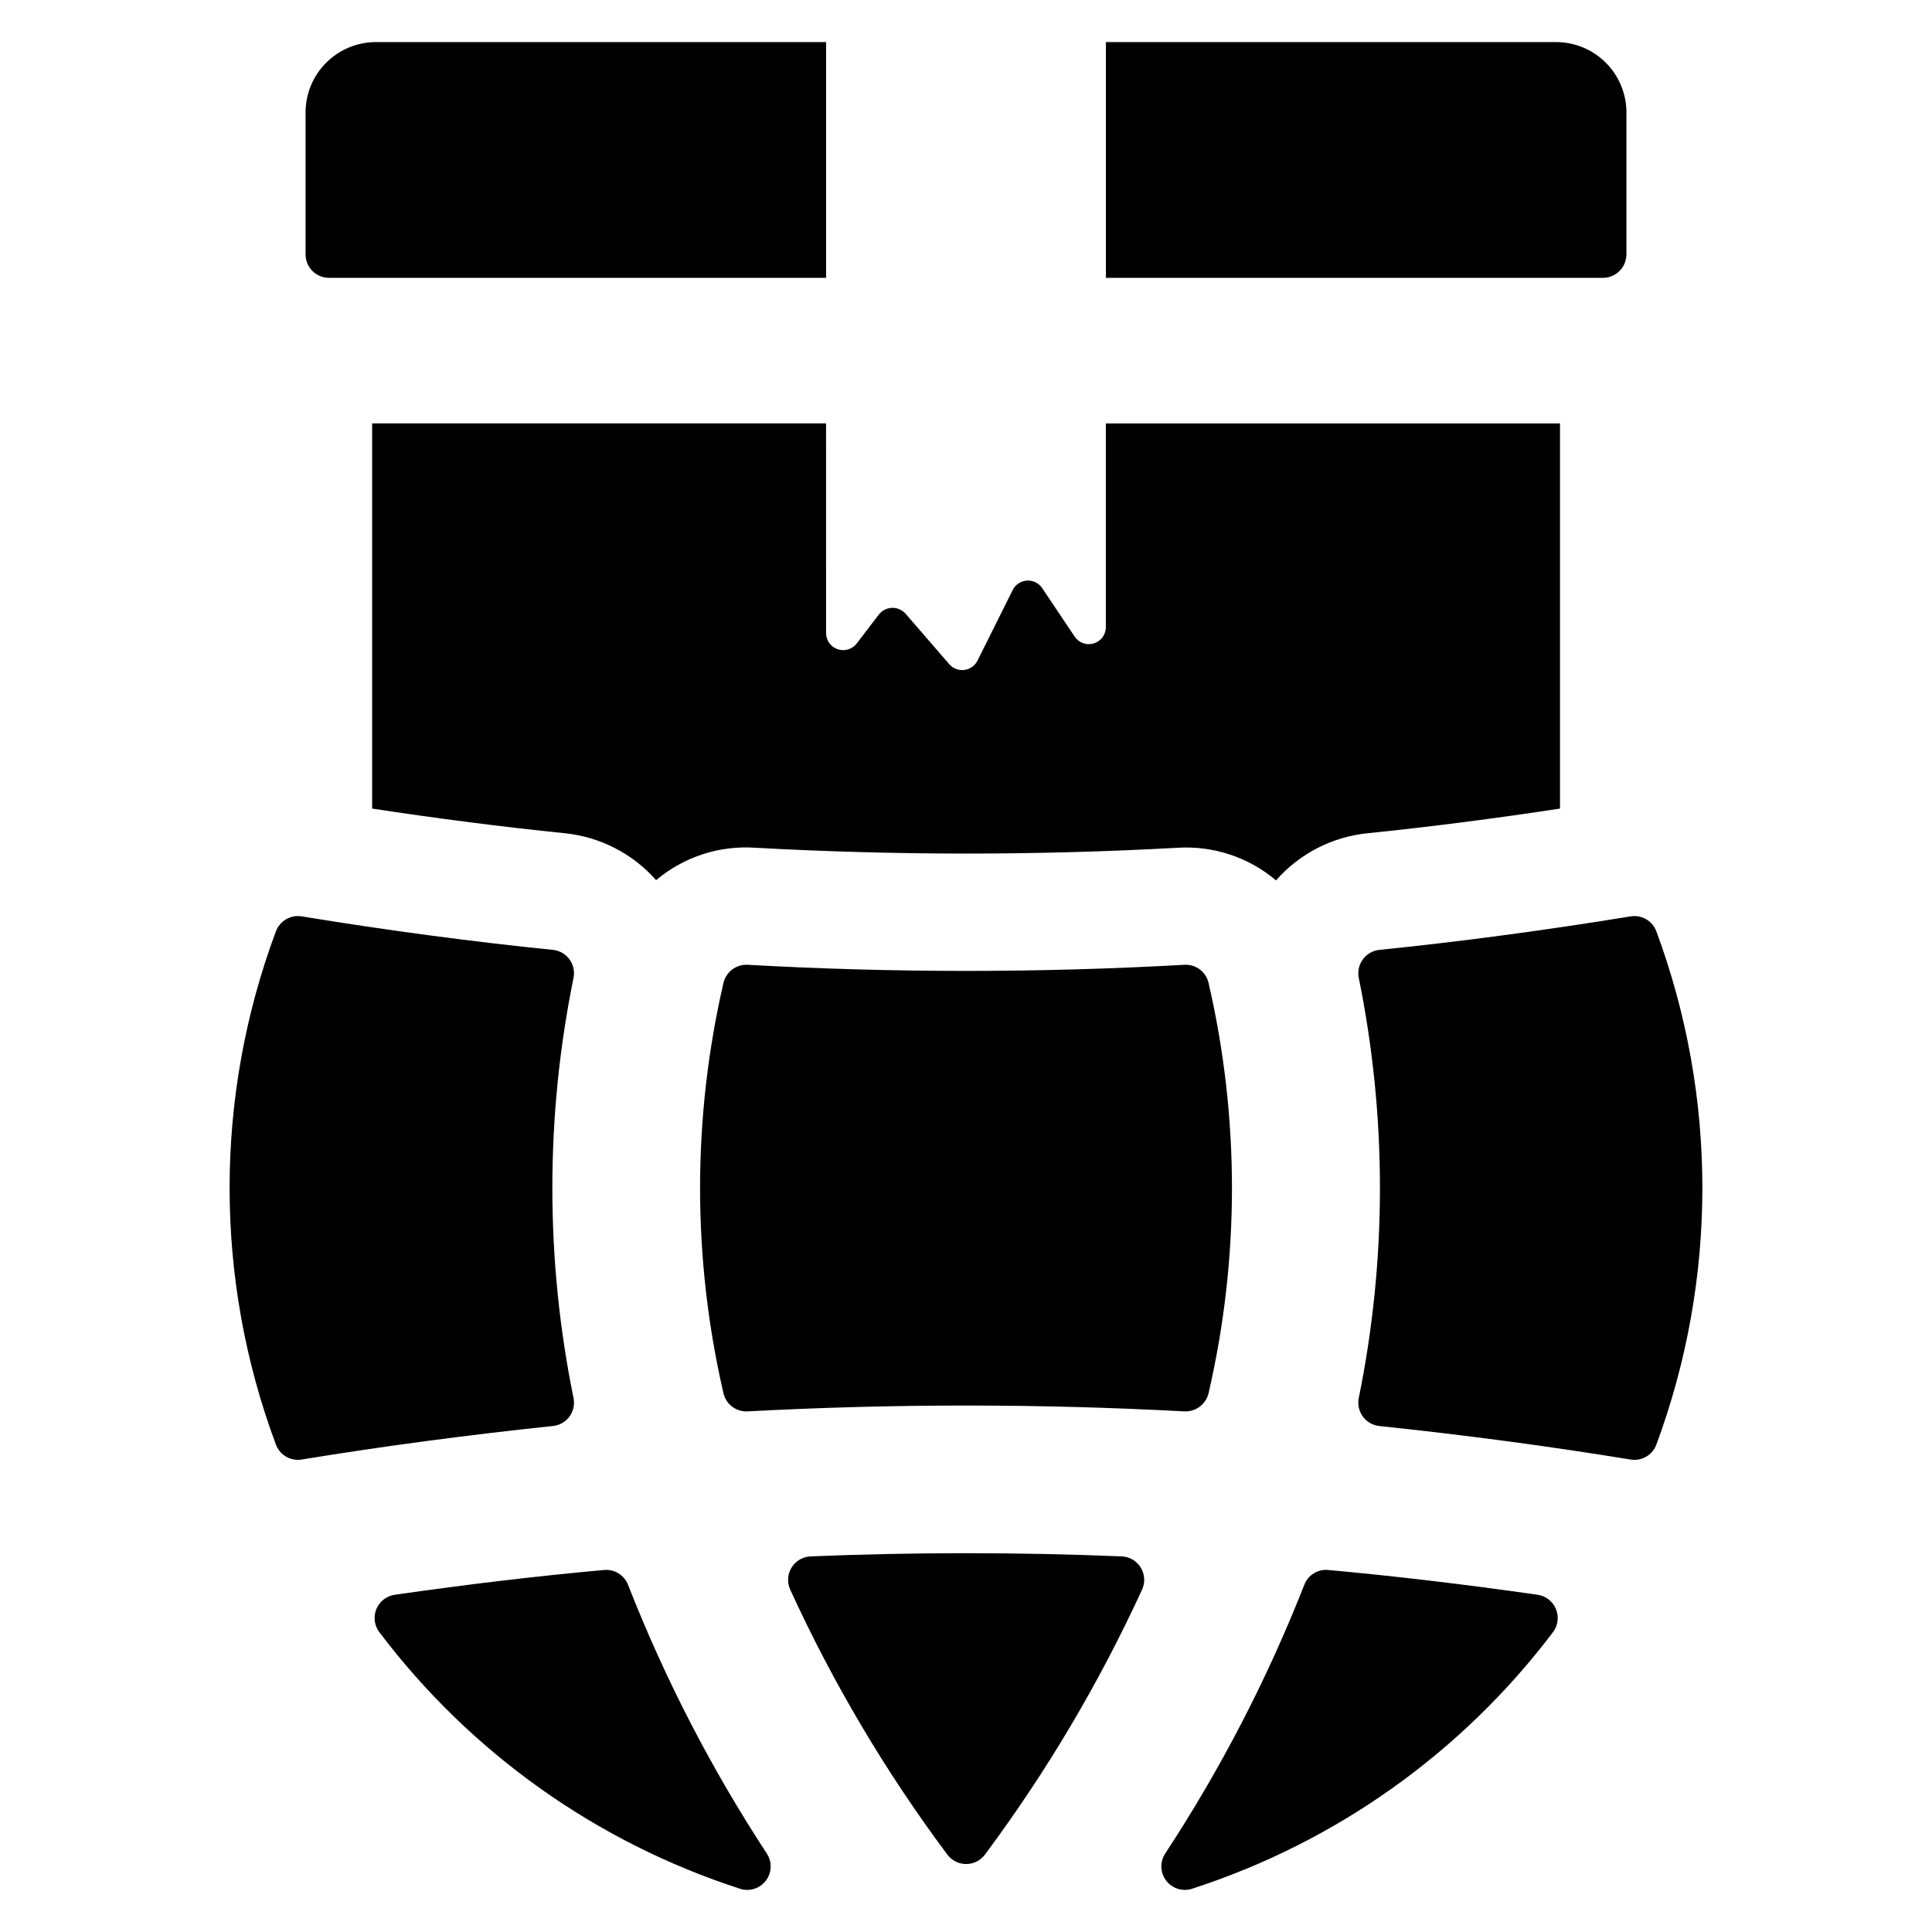 <?xml version="1.0" encoding="UTF-8"?>
<!-- Uploaded to: SVG Repo, www.svgrepo.com, Generator: SVG Repo Mixer Tools -->
<svg fill="#000000" width="800px" height="800px" version="1.1" viewBox="144 144 512 512" xmlns="http://www.w3.org/2000/svg">
 <g>
  <path d="m582.96 390.83c-1.031-2.789-3.894-4.457-6.828-3.981-22.902 3.734-45.301 6.719-66.574 8.875-1.746 0.176-3.336 1.086-4.379 2.5-1.043 1.414-1.438 3.199-1.09 4.922 7.481 36.738 7.481 74.609 0 111.35-0.348 1.715 0.043 3.5 1.082 4.914 1.035 1.41 2.621 2.32 4.363 2.5 22.809 2.394 45.215 5.383 66.59 8.887 0.336 0.055 0.672 0.082 1.008 0.082 2.602-0.004 4.926-1.621 5.828-4.059 16.25-43.875 16.25-92.117 0-135.99z"/>
  <path d="m457.89 399.68c-38.562 2.16-77.215 2.16-115.77 0-3.019-0.156-5.715 1.879-6.398 4.82-8.258 35.766-8.258 72.941 0 108.71 0.648 2.824 3.16 4.824 6.059 4.828 0.113 0 0.227 0 0.336-0.008h0.004c38.562-2.062 77.207-2.062 115.77 0 3.012 0.133 5.691-1.891 6.394-4.82 8.262-35.766 8.262-72.941 0-108.71-0.668-2.953-3.371-4.992-6.394-4.82z"/>
  <path d="m551.48 566.63c-19.25-2.758-37.91-4.969-55.473-6.57v-0.004c-2.773-0.262-5.379 1.359-6.367 3.961-9.801 24.949-22.16 48.816-36.875 71.223-1.238 1.91-1.336 4.348-0.246 6.352s3.184 3.25 5.465 3.25c0.648 0 1.297-0.102 1.914-0.305 38.102-12.316 71.492-36.051 95.648-67.98 1.336-1.758 1.641-4.086 0.805-6.125-0.836-2.043-2.688-3.488-4.871-3.801z"/>
  <path d="m310.45 564.02c-1.004-2.59-3.602-4.207-6.367-3.961-17.656 1.602-36.324 3.816-55.48 6.57v0.004c-2.18 0.316-4.031 1.762-4.867 3.801-0.836 2.039-0.527 4.367 0.805 6.125 24.133 31.922 57.492 55.656 95.566 67.98 0.617 0.203 1.266 0.305 1.914 0.305 2.281 0 4.379-1.246 5.465-3.25 1.09-2.004 0.996-4.441-0.246-6.352-14.688-22.41-27.02-46.277-36.789-71.223z"/>
  <path d="m294.91 519.41c1.035-1.414 1.426-3.199 1.078-4.914-7.481-36.738-7.481-74.609 0-111.35 0.352-1.723-0.043-3.512-1.086-4.926-1.043-1.414-2.633-2.32-4.383-2.496-21.355-2.156-43.754-5.141-66.57-8.875-2.93-0.469-5.785 1.188-6.832 3.965-16.359 43.867-16.355 92.156 0.004 136.02 0.906 2.426 3.227 4.035 5.82 4.039 0.34 0 0.676-0.027 1.008-0.082 21.383-3.504 43.789-6.492 66.594-8.887 1.742-0.18 3.328-1.09 4.367-2.5z"/>
  <path d="m441.26 556.46c-27.395-1.129-55.133-1.129-82.441 0-2.066 0.086-3.949 1.191-5.035 2.945-1.086 1.758-1.23 3.938-0.387 5.82 11.359 24.816 25.312 48.355 41.633 70.23 1.172 1.594 3.031 2.531 5.008 2.531h0.004c1.977 0 3.836-0.941 5.008-2.539 16.293-21.887 30.242-45.426 41.629-70.223 0.844-1.883 0.703-4.062-0.383-5.82-1.086-1.754-2.973-2.859-5.035-2.945z"/>
  <path d="m231.2 217.63h131.72v-62.48h-119.28c-4.949 0-9.695 1.969-13.195 5.465-3.5 3.5-5.465 8.246-5.465 13.195v37.598c0 3.438 2.781 6.223 6.219 6.223z"/>
  <path d="m575.02 211.41v-37.598c0-4.949-1.969-9.695-5.465-13.195-3.5-3.496-8.246-5.465-13.195-5.465h-119.29v62.48h131.72c3.438 0 6.223-2.785 6.223-6.223z"/>
  <path d="m362.91 256.21h-120.29v102.07c17.539 2.672 34.539 4.852 51.004 6.531 9.363 0.941 18.027 5.383 24.254 12.438 7.34-6.184 16.801-9.262 26.375-8.582 37.25 2.051 74.586 2.051 111.84 0 9.477-0.586 18.812 2.512 26.062 8.645 6.231-7.098 14.922-11.566 24.32-12.5 16.359-1.68 33.465-3.856 50.941-6.531v-102.07h-120.36v53.926c0.027 2.004-1.27 3.781-3.18 4.371-1.914 0.59-3.988-0.152-5.09-1.82l-8.586-12.812c-0.898-1.348-2.445-2.117-4.062-2.012-1.617 0.102-3.055 1.059-3.773 2.508l-9.328 18.723h-0.004c-0.68 1.344-1.988 2.262-3.484 2.449-1.496 0.188-2.984-0.379-3.977-1.516l-11.57-13.371v-0.004c-0.906-1.023-2.223-1.598-3.59-1.562-1.367 0.039-2.652 0.68-3.5 1.75l-5.848 7.652c-1.176 1.555-3.211 2.188-5.062 1.566-1.848-0.621-3.09-2.356-3.086-4.305z"/>
 </g>
</svg>